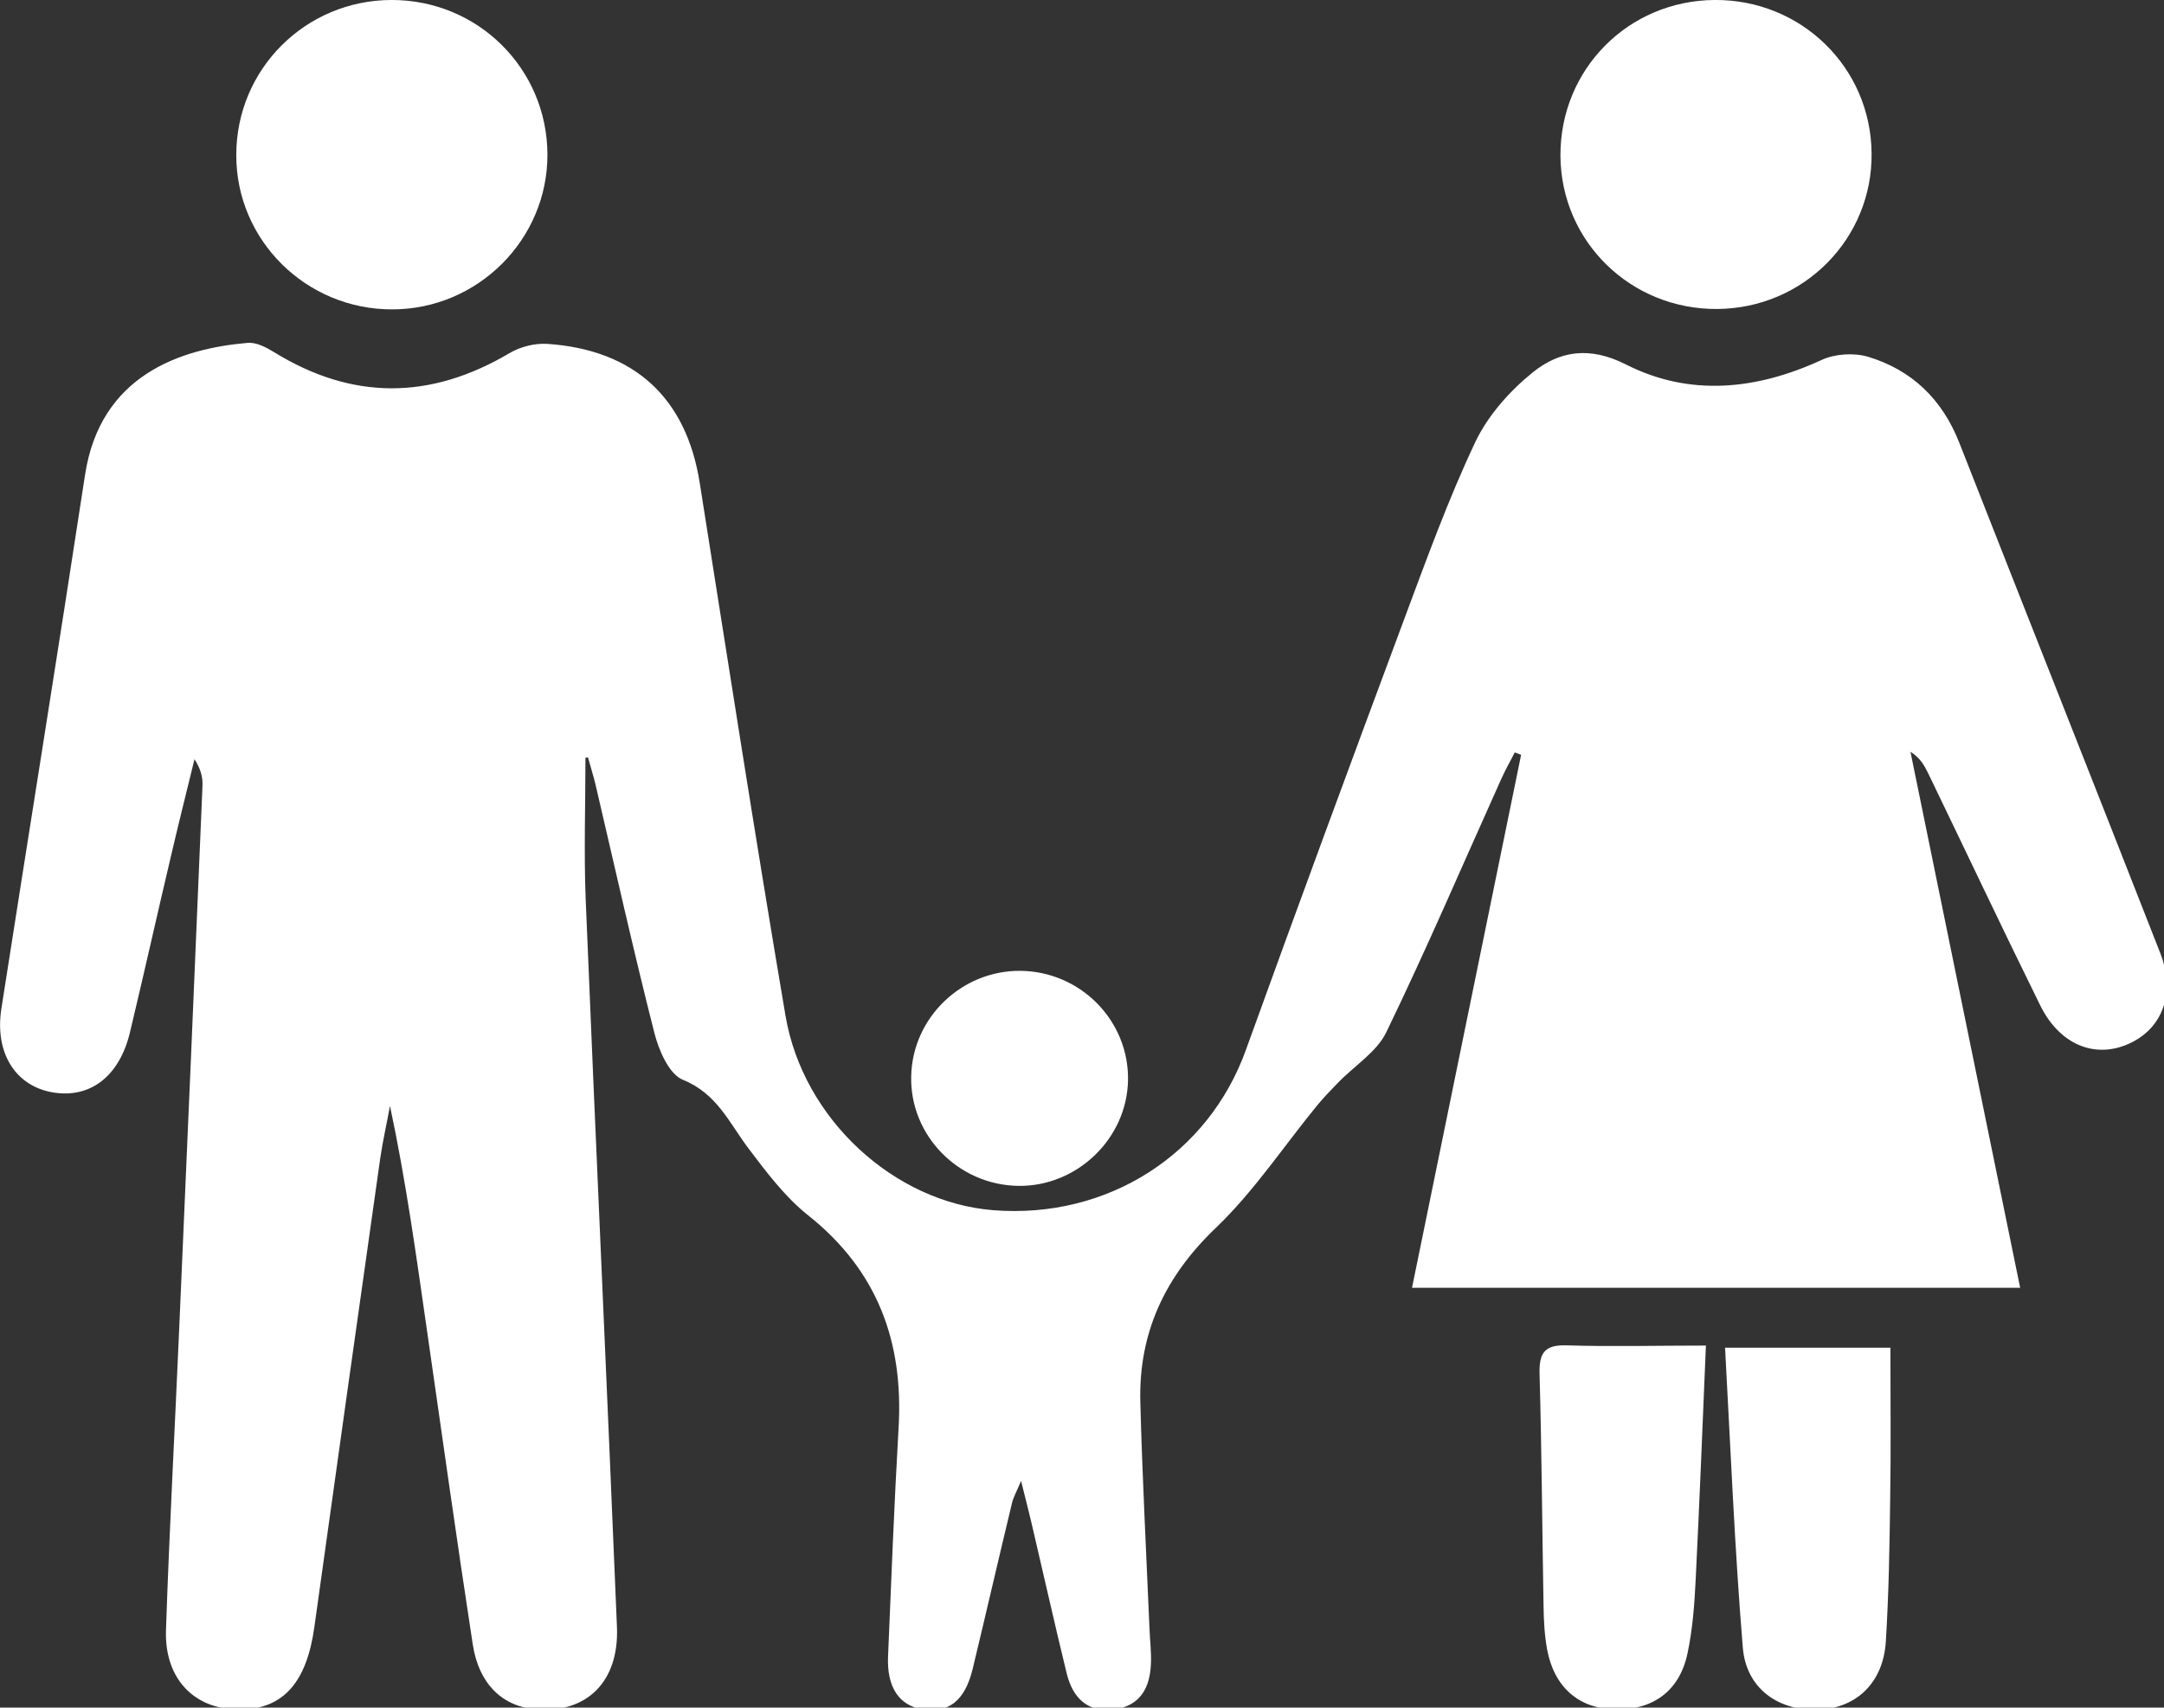 <?xml version="1.0" encoding="UTF-8"?>
<!-- Generator: Adobe Illustrator 22.1.0, SVG Export Plug-In . SVG Version: 6.00 Build 0)  -->
<svg xmlns:serif="http://www.serif.com/" xmlns="http://www.w3.org/2000/svg" xmlns:xlink="http://www.w3.org/1999/xlink" id="Layer_1" x="0px" y="0px" viewBox="0 0 611.9 482.8" style="enable-background:new 0 0 611.9 482.8;" xml:space="preserve">
<rect x="0" y="0" width="611.9" height="482.8" fill="#333333" stroke="none"/>
<style type="text/css">
	.st0{fill:#FFFFFF;}
</style>
<g transform="matrix(2,0,0,2,-2258.06,-5856.47)">
	<g transform="matrix(0.282,0,0,0.282,1129.03,2928.23)">
		<g>
			<g transform="matrix(1,0,0,1,100.715,223.202)">
				<path class="st0" d="M192.8,156.7c0,23.5-0.8,47,0.1,70.5c5,121.8,10.7,243.5,15.7,365.3c1.1,27.5-15.3,43.3-40.6,41.2      c-16.8-1.4-28.7-12.7-31.7-32.6c-8.1-52.7-15.5-105.6-23.1-158.4c-5.3-36.9-10.4-73.9-18.4-111.5c-1.6,8.8-3.6,17.5-4.9,26.4      c-11.1,78.3-22.1,156.6-33,234.8c-3.8,27.5-15.3,40.8-36.3,41.4c-23.2,0.6-38.9-14.8-38.1-39.7c1.7-50.9,4.5-101.8,6.7-152.8      C-6.8,351.1-3,260.9,0.8,170.7c0.2-4.2-0.9-8.5-4-13.3c-4.1,16.8-8.3,33.5-12.2,50.3c-6.8,28.8-13.2,57.6-20.1,86.4      c-5.3,22.4-20.1,33.6-39,30.3c-18.6-3.3-29-19.9-25.5-42.1c13.9-89.1,28.3-178.2,41.9-267.3c7.6-50.1,47.8-63.4,81.5-66.3      c4.3-0.4,9.3,2.2,13.2,4.6c39.4,24.3,78.5,24,118.2,0.5c5.4-3.2,12.7-5,18.9-4.6c43.8,3,69.7,27.2,76.4,69.7      c14.1,89.1,27.9,178.2,43,267.1c8.8,51.9,54.6,93.6,104.2,97.5c57.3,4.5,107.8-28,126.6-80.3c26-72,52.5-143.8,79.2-215.5      c11.2-30,22.1-60.2,35.7-89c6.3-13.4,17.2-25.7,28.8-35.1c13.4-10.8,28.4-13.4,46.8-4.1c32.1,16.3,65.6,12.8,98.3-2.3      c6.6-3,15.9-3.6,22.9-1.6c22.1,6.6,37.4,21.3,46,43.2c33.5,85.3,67.3,170.4,100.7,255.7c7.9,20.2,1.2,38-15.8,45.6      c-17,7.6-34.6,0.4-44.3-19.2c-19.1-38.7-37.5-77.7-56.3-116.6c-1.9-3.9-4-7.6-8.8-10.6c18.2,89.1,36.5,178.2,55,268.7H607.2      c18.3-89.3,36.5-178.2,54.7-267.2c-1.1-0.4-2.2-0.8-3.2-1.2c-2.2,4.4-4.7,8.7-6.7,13.2c-19.1,42.4-37.4,85.2-57.7,127.1      c-4.8,9.9-16,16.8-24.1,25.2c-3.6,3.7-7.2,7.4-10.5,11.4C542.9,351.4,528,374,509,392.2c-25.7,24.5-39,52.9-38,87.8      c1,37.8,3,75.7,4.6,113.5c0.2,5.8,1,11.7,0.7,17.5c-0.5,11.8-5.2,20.8-18.1,22.7c-13.7,1.9-21.1-5.8-24.1-17.9      c-6.2-25.4-11.9-51-17.9-76.5c-1.3-5.6-2.8-11.2-5-20.1c-2.3,5.5-3.8,8.1-4.5,10.9c-6.7,27.8-13.1,55.7-19.8,83.5      c-3.9,15.9-12.1,22.2-25.2,20.1c-11.6-1.9-17.8-11.1-17.2-26.3c1.6-38.3,3.1-76.7,5.3-114.9c2.5-43.1-10.6-78.8-45.3-106.4      c-11.6-9.2-20.9-21.6-29.9-33.5c-9.7-12.8-15.8-27.6-33-34.5c-6.9-2.8-12.1-14.9-14.3-23.7c-10.5-41.3-19.8-83-29.5-124.5      c-1.1-4.5-2.5-8.9-3.7-13.3C193.7,156.4,193.2,156.6,192.8,156.7"></path>
			</g>
			<g transform="matrix(1,0,0,1,295.429,0.01)">
				<path class="st0" d="M565.5,154.9c-43.4,0.3-78.3-33.8-78.6-76.8C486.7,34.8,520.9,0.3,564.2,0c43.4-0.3,78.3,33.8,78.7,76.8      C643.4,119.7,608.8,154.6,565.5,154.9"></path>
			</g>
			<g transform="matrix(1,0,0,1,67.357,53.21)">
				<path class="st0" d="M128.9-53.2c43.2-0.1,78,34.3,78.2,77.3c0.2,42.7-34.9,77.8-77.8,77.8C86.1,102,51,67.2,51.1,24.5      C51.1-18.5,85.8-53.1,128.9-53.2"></path>
			</g>
			<g transform="matrix(1,0,0,1,175.536,203.996)">
				<path class="st0" d="M336,282.7c30.3,0.3,54.6,25.1,54,55c-0.6,29.1-25.5,53.1-54.8,52.8c-30.2-0.3-54.7-25.3-53.9-55.1      C282,306.1,306.6,282.5,336,282.7"></path>
			</g>
			<g transform="matrix(1,0,0,1,296.761,294.414)">
				<path class="st0" d="M568.1,381.2H651c0,25.5,0.3,50.2-0.1,74.8c-0.3,24.2-0.7,48.5-2.2,72.6c-1.3,20.4-14.5,33-33,34      c-20.4,1.1-37-10.2-38.7-31.1C572.9,481.8,570.9,432,568.1,381.2"></path>
			</g>
			<g transform="matrix(1,0,0,1,293.465,294.053)">
				<path class="st0" d="M561.8,380.5c-1.7,40.4-3.2,78.5-5.1,116.7c-0.6,12.5-1.5,25.2-4.1,37.5c-4,19.1-17.5,28.7-36.7,28.2      c-17.9-0.5-30.2-11.2-33.7-30c-1.3-7.1-1.7-14.4-1.8-21.7c-0.7-38.8-0.9-77.6-2-116.3c-0.3-10.5,2.3-14.9,13.6-14.5      C514.6,381.1,537.3,380.5,561.8,380.5"></path>
			</g>
		</g>
	</g>
</g>
</svg>
